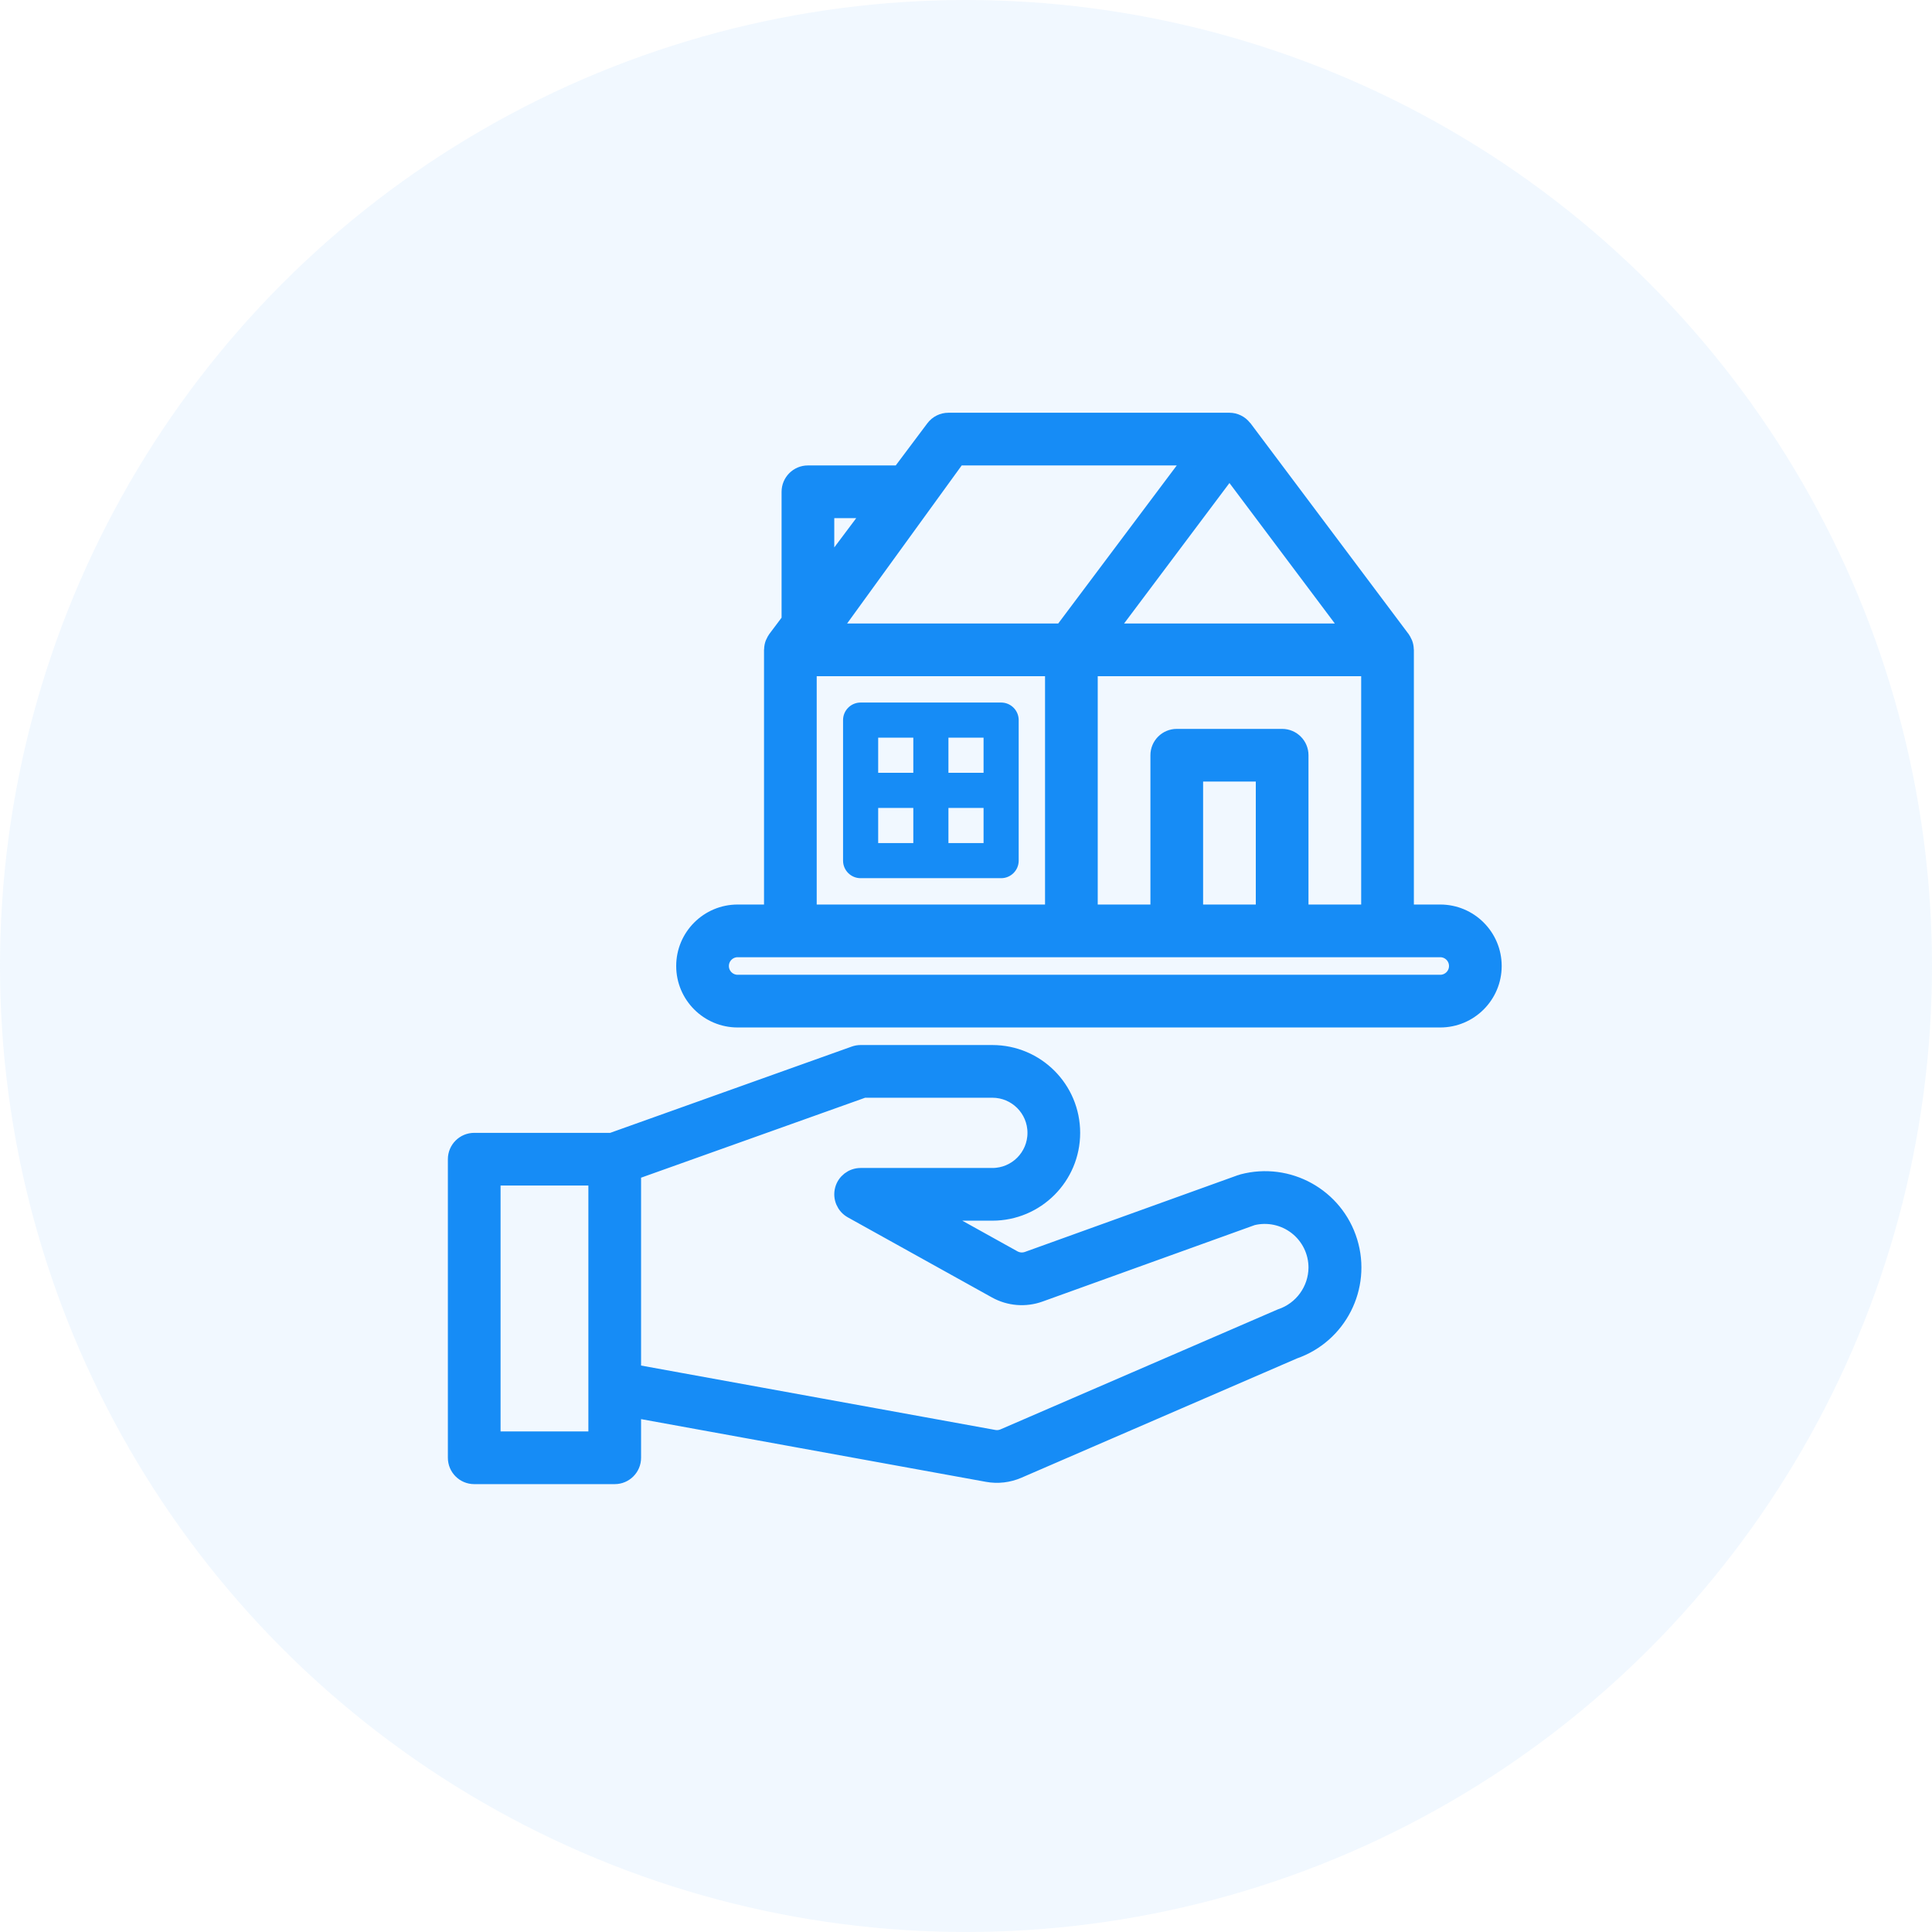 <svg width="55" height="55" viewBox="0 0 55 55" fill="none" xmlns="http://www.w3.org/2000/svg">
<circle opacity="0.3" cx="27.5" cy="27.5" r="27.5" fill="#CFE8FF"/>
<path d="M18 41.5V40.1L28.113 41.939C28.404 41.992 28.705 41.957 28.977 41.839L36.83 38.439C38.097 37.999 38.789 36.636 38.397 35.354C38.004 34.072 36.668 33.33 35.372 33.675C35.358 33.678 35.343 33.682 35.33 33.688L29.259 35.876C29.123 35.924 28.972 35.912 28.846 35.843L26.43 34.5H28.25C29.493 34.5 30.5 33.493 30.5 32.25C30.5 31.007 29.493 30 28.25 30H24.5C24.443 30 24.386 30.01 24.332 30.029L17.414 32.5H13.5C13.224 32.5 13 32.724 13 33V41.5C13 41.776 13.224 42 13.5 42H17.5C17.776 42 18 41.776 18 41.5ZM18 33.35L24.586 31H28.25C28.941 31 29.5 31.56 29.5 32.25C29.5 32.94 28.941 33.5 28.25 33.5H24.5C24.272 33.5 24.073 33.654 24.016 33.874C23.959 34.095 24.058 34.326 24.257 34.437L28.36 36.717C28.738 36.927 29.19 36.964 29.597 36.816L35.647 34.636C36.093 34.526 36.565 34.627 36.927 34.91C37.289 35.193 37.5 35.627 37.5 36.086C37.495 36.732 37.08 37.304 36.467 37.509L28.581 40.921C28.489 40.961 28.389 40.972 28.291 40.954L18 39.083V33.35ZM17 39.5V41H14V33.5H17V39.5Z" fill="#168CF6" stroke="#168CF6" stroke-width="0.5"/>
<path d="M28.5 20H24.5C24.224 20 24 20.224 24 20.5V24.5C24 24.776 24.224 25 24.5 25H28.5C28.776 25 29 24.776 29 24.5V20.5C29 20.224 28.776 20 28.5 20ZM26 24H25V23H26V24ZM26 22H25V21H26V22ZM28 24H27V23H28V24ZM28 22H27V21H28V22Z" fill="#168CF6"/>
<path d="M42.5 27.5C42.5 26.672 41.828 26 41 26H40V18.5C40 18.494 39.997 18.489 39.997 18.483C39.996 18.425 39.984 18.367 39.962 18.313C39.958 18.302 39.95 18.294 39.946 18.283C39.933 18.254 39.918 18.226 39.9 18.2L35.4 12.2C35.397 12.196 35.392 12.195 35.389 12.191C35.295 12.071 35.152 12.001 35 12H27C26.843 12 26.694 12.074 26.6 12.2L25.625 13.5H23C22.724 13.5 22.5 13.724 22.5 14V17.667L22.1 18.2C22.082 18.226 22.067 18.254 22.054 18.283C22.05 18.294 22.042 18.302 22.038 18.313C22.016 18.367 22.004 18.425 22.003 18.483C22.003 18.489 22 18.494 22 18.5V26H21C20.172 26 19.5 26.672 19.5 27.5C19.5 28.328 20.172 29 21 29H41C41.828 29 42.5 28.328 42.5 27.5V27.5ZM36.5 21H33.5C33.224 21 33 21.224 33 21.5V26H31V19H39V26H37V21.5C37 21.224 36.776 21 36.5 21ZM36 22V26H34V22H36ZM38.5 18H31.5L35 13.334L38.5 18ZM27.25 13H34L30.25 18H23.625L27.25 13ZM23.5 14.5H24.875L23.5 16.334V14.5ZM23 19H30V26H23V19ZM20.5 27.5C20.5 27.224 20.724 27 21 27H41C41.276 27 41.5 27.224 41.5 27.5C41.5 27.776 41.276 28 41 28H21C20.724 28 20.5 27.776 20.5 27.5Z" fill="#168CF6" stroke="#168CF6" stroke-width="0.5"/>
</svg>
